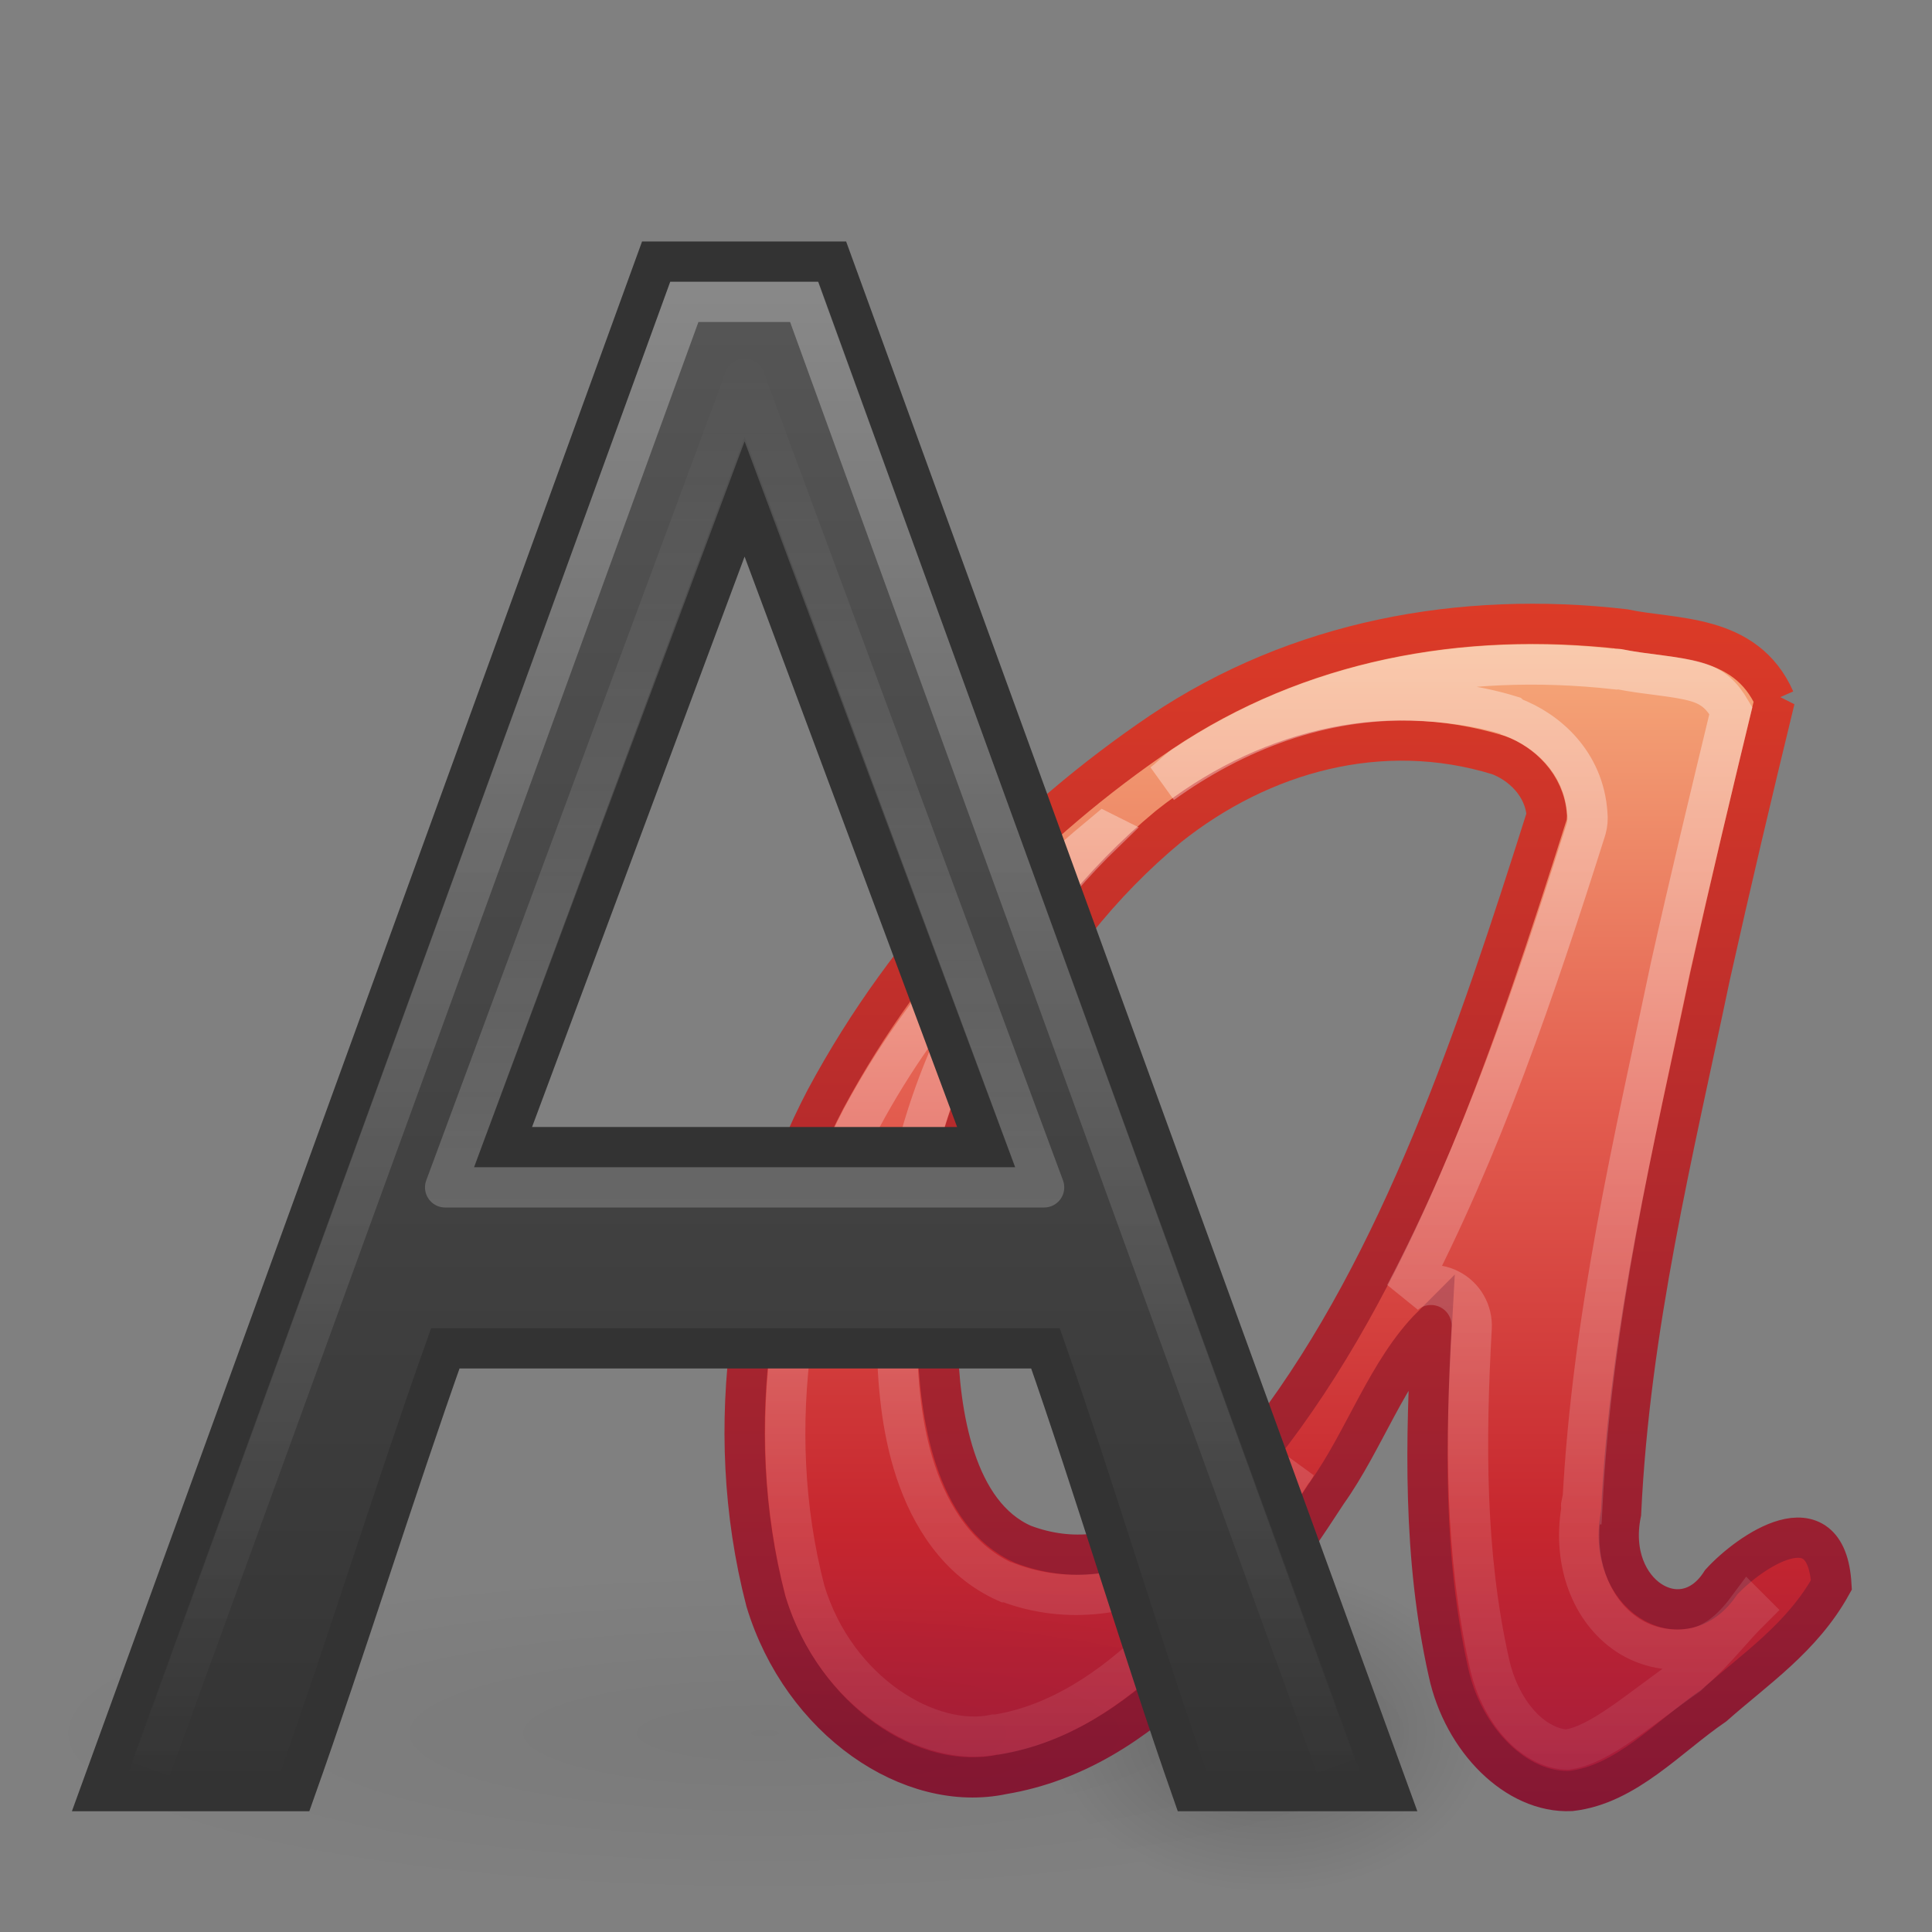 <?xml version="1.0" encoding="UTF-8"?>
<!-- Created with Inkscape (http://www.inkscape.org/) -->
<svg id="svg3486" width="48" height="48" version="1.0" xmlns="http://www.w3.org/2000/svg" xmlns:xlink="http://www.w3.org/1999/xlink">
 <rect width="100%" height="100%" fill="#808080" stroke="none"/>
 <defs id="defs3488">
  <linearGradient id="linearGradient3434">
   <stop id="stop3436" style="stop-color:#fff;stop-opacity:0" offset="0"/>
   <stop id="stop3438" style="stop-color:#fff" offset="1"/>
  </linearGradient>
  <linearGradient id="linearGradient3463">
   <stop id="stop3465" offset="0"/>
   <stop id="stop3467" style="stop-opacity:0" offset="1"/>
  </linearGradient>
  <linearGradient id="linearGradient3683" x1="15" x2="15" y1="17" y2="33.434" gradientTransform="matrix(1.333 0 0 1.31 .5 -13.81)" gradientUnits="userSpaceOnUse" xlink:href="#linearGradient3434"/>
  <linearGradient id="linearGradient3686" x1="14.499" x2="14.499" y1="44.179" y2="15.875" gradientTransform="matrix(1.422 0 0 1.317 -.633 -13.851)" gradientUnits="userSpaceOnUse" xlink:href="#linearGradient3434"/>
  <linearGradient id="linearGradient3689" x1="22.056" x2="22.056" y1="15.834" y2="45.497" gradientTransform="matrix(1.316 0 0 1.325 .012 -15.14)" gradientUnits="userSpaceOnUse">
   <stop id="stop9938" style="stop-color:#575757" offset="0"/>
   <stop id="stop9940" style="stop-color:#333" offset="1"/>
  </linearGradient>
  <radialGradient id="radialGradient3693" cx="-6.16" cy="36.686" r="14.098" gradientTransform="matrix(1 0 0 .374 0 22.967)" gradientUnits="userSpaceOnUse" xlink:href="#linearGradient3463"/>
  <linearGradient id="linearGradient3714" x1="143.92" x2="143.92" y1="75.221" y2="103.13" gradientTransform="matrix(1.501 0 0 1.46 -184.02 -95.083)" gradientUnits="userSpaceOnUse">
   <stop id="stop3244" style="stop-color:#f8b17e" offset="0"/>
   <stop id="stop3246" style="stop-color:#e35d4f" offset=".312"/>
   <stop id="stop3248" style="stop-color:#c6262e" offset=".571"/>
   <stop id="stop3250" style="stop-color:#690b54" offset="1"/>
  </linearGradient>
  <linearGradient id="linearGradient3716" x1="153.41" x2="153.41" y1="98.785" y2="75.221" gradientTransform="matrix(1.501 0 0 1.46 -184.02 -95.083)" gradientUnits="userSpaceOnUse">
   <stop id="stop2492" style="stop-color:#791235" offset="0"/>
   <stop id="stop2494" style="stop-color:#dd3b27" offset="1"/>
  </linearGradient>
  <linearGradient id="linearGradient4235" x1="153.41" x2="153.41" y1="98.785" y2="75.221" gradientTransform="matrix(1.501 0 0 1.46 -184.02 -95.083)" gradientUnits="userSpaceOnUse">
   <stop id="stop3344" style="stop-color:#fff;stop-opacity:0" offset="0"/>
   <stop id="stop3346" style="stop-color:#fff" offset="1"/>
  </linearGradient>
 </defs>
 <g id="layer1">
  <path id="path3478" transform="matrix(.39 0 0 .759 33.903 15.164)" d="m7.937 36.686a14.098 5.272 0 1 1-28.195 0 14.098 5.272 0 1 1 28.195 0z" style="fill-rule:evenodd;fill:url(#radialGradient3693);opacity:.2"/>
  <path id="text2400" d="m44.095 17.38c-0.732-1.658-2.518-1.484-3.743-1.748-4.056-0.467-8.105 0.278-11.505 2.561-3.281 2.223-6.25 5.231-8.336 9.112-1.813 3.457-2.627 8.076-1.483 12.476 0.9 2.962 3.61 4.791 5.896 4.298 3.499-0.584 5.992-3.831 8.049-6.999 0.93-1.306 1.501-3.037 2.599-4.135-0.156 2.816-0.226 5.74 0.414 8.599 0.364 1.686 1.694 3.015 3.043 2.953 1.372-0.157 2.416-1.348 3.553-2.125 1.023-0.906 2.194-1.685 2.919-2.995-0.125-2.17-2.065-0.807-2.742-0.063-0.947 1.49-2.902 0.306-2.484-1.721 0.219-4.63 1.299-8.979 2.212-13.344 0.513-2.301 1.054-4.59 1.609-6.87h-2e-6zm-5.666 2.889c-1.738 5.489-3.615 11.075-6.826 15.331-1.515 1.942-3.737 3.702-6.186 2.768-1.693-0.751-2.085-3.218-2.122-5.075-0.218-5.482 2.429-10.022 5.738-12.761 2.307-1.836 5.288-2.667 8.2-1.771 0.55 0.205 1.146 0.735 1.196 1.507v-2e-6z" style="fill-rule:evenodd;fill:url(#linearGradient3714);stroke:url(#linearGradient3716)"/>
  <path id="path3461" transform="matrix(1.064 0 0 .759 38.555 15.164)" d="m7.937 36.686a14.098 5.272 0 1 1-28.195 0 14.098 5.272 0 1 1 28.195 0z" style="fill-rule:evenodd;fill:url(#radialGradient3693);opacity:.2"/>
  <path id="path3482" transform="matrix(1.277 0 0 .75 26.866 15.543)" d="m7.937 36.686a14.098 5.272 0 1 1-28.195 0 14.098 5.272 0 1 1 28.195 0z" style="fill-rule:evenodd;fill:url(#radialGradient3693);opacity:.05"/>
  <path id="path3474" transform="matrix(.39 0 0 .759 8.903 15.164)" d="m7.937 36.686a14.098 5.272 0 1 1-28.195 0 14.098 5.272 0 1 1 28.195 0z" style="fill-rule:evenodd;fill:url(#radialGradient3693);opacity:.2"/>
  <path id="path4233" d="m40.125 16.625c-3.826-0.421-7.569 0.291-10.719 2.406-0.187 0.127-0.347 0.306-0.531 0.438 1.813-1.307 3.962-2.123 6.219-2.062 0.801 0.022 1.615 0.122 2.438 0.375 0.011 0.01 0.021 0.021 0.031 0.031 0.876 0.326 1.792 1.128 1.875 2.406 0.013 0.126 0.003 0.253-0.031 0.375-1.25 3.948-2.608 7.957-4.5 11.562 0.311-0.258 0.746-0.306 1.105-0.123 0.36 0.183 0.576 0.563 0.551 0.966-0.155 2.788-0.168 5.607 0.438 8.312 0.14 0.651 0.451 1.236 0.844 1.625 0.371 0.368 0.779 0.527 1.094 0.531 0.821-0.116 1.782-0.994 3-1.844 0.038-0.033 0.056-0.061 0.094-0.094 0.598-0.523 0.983-1.05 1.469-1.531l-0.062-0.062c-0.349 0.473-0.776 0.883-1.312 1-0.595 0.129-1.215-0.002-1.688-0.312-0.907-0.596-1.365-1.803-1.156-3.094 1e-3 -0.021-1e-3 -0.041 0-0.062 0.006-0.033-0.007-0.061 0-0.094h0.031c0.242-4.696 1.29-9.053 2.188-13.344 0.475-2.128 0.99-4.261 1.5-6.375-0.216-0.364-0.427-0.591-0.875-0.719-0.503-0.143-1.189-0.169-1.906-0.312-0.034-0.007-0.059 0.007-0.094 0zm-12.688 4.062c-2.338 1.933-4.473 4.194-6.031 7.094-1.698 3.238-2.478 7.628-1.406 11.75 0.769 2.531 3.104 3.911 4.719 3.562 0.021-6.43e-4 0.042-6.43e-4 0.062 0 2.974-0.496 5.317-3.441 7.344-6.562 0.01-0.011 0.021-0.021 0.031-0.031 0.024-0.034 0.039-0.09 0.062-0.125-0.787 0.977-1.713 1.933-2.875 2.562-1.236 0.669-2.793 0.954-4.312 0.375-0.01 1.61e-4 -0.021 1.61e-4 -0.031 0-1.198-0.531-1.884-1.649-2.25-2.75s-0.449-2.259-0.469-3.25c-0.211-5.284 2.099-9.667 5.156-12.625z" style="fill:none;opacity:.4;stroke:url(#linearGradient4235)"/>
  <path id="text2396" d="m29.616 44.5c-1.214-3.46-2.427-7.54-3.641-11h-14.912c-1.244 3.503-2.488 7.497-3.731 11h-4.832c4.601-12.667 9.202-25.333 13.802-38h4.37c4.609 12.667 9.219 25.333 13.828 38h-4.883zm-5.117-16-6-16.103-6 16.103h12z" style="fill:url(#linearGradient3689);stroke-width:1px;stroke:#333"/>
  <path id="path3422" d="m33.187 43.879-13.207-36.379h-2.978l-13.258 36.452" style="fill:none;opacity:.3;stroke-width:1px;stroke:url(#linearGradient3686)"/>
  <path id="path3447" d="m18.5 9.411 7.441 20.089h-14.882l7.441-20.089z" style="fill:none;opacity:.2;stroke-linejoin:round;stroke-width:1px;stroke:url(#linearGradient3683)"/>
 </g>
</svg>

